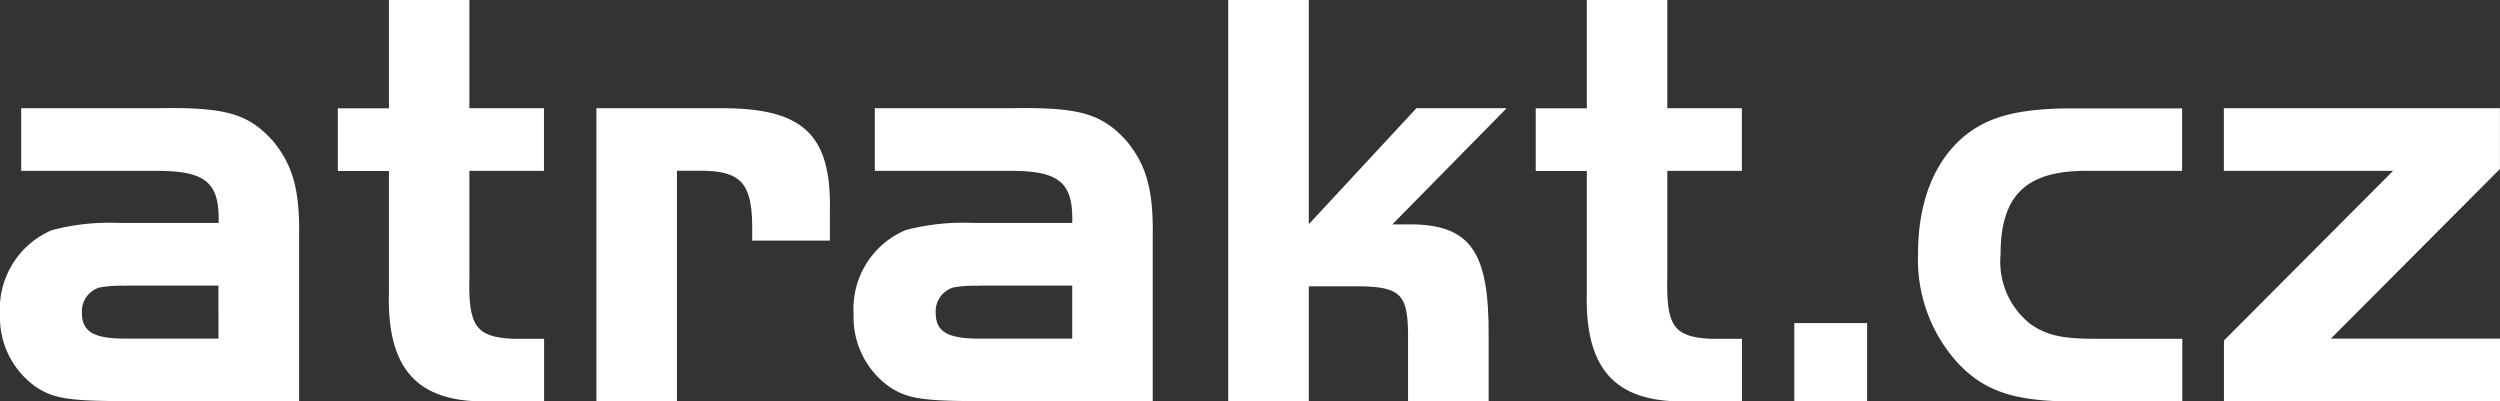 <svg xmlns="http://www.w3.org/2000/svg" width="151.237" height="24.283" viewBox="0 0 151.237 24.283">
  <rect x="0" y="0" width="151.237" height="24.283" fill="#333333" stroke="none"/>
  <g id="Vrstva_1-2" transform="translate(0.01)">
    <path id="Path_1842" data-name="Path 1842" d="M13.214,15.021c.073-2.442-.763-3.164-3.716-3.164H1.272V8.068H9.5c4.146-.073,5.493.325,6.985,1.963,1.241,1.493,1.639,3.018,1.6,5.785v9.971H7.819c-3.675,0-4.584-.146-5.679-.876A5.147,5.147,0,0,1-.01,20.546a5.182,5.182,0,0,1,3.132-5.1,13.636,13.636,0,0,1,4.113-.438h5.971ZM7.568,18.81A7.4,7.4,0,0,0,6,18.915a1.507,1.507,0,0,0-1.055,1.525c0,1.128.69,1.566,2.621,1.566h5.639V18.8H7.568Z" transform="translate(0 -1.521)" fill="#fff"/>
    <path id="Path_1843" data-name="Path 1843" d="M28.263,0h4.876V6.547H37.65v3.789H33.139v6.442c-.073,2.945.4,3.6,2.588,3.716h1.931v3.789H34.129c-4.186.032-6-2-5.858-6.661V10.344H25.18V6.555h3.091V0Z" transform="translate(-4.753)" fill="#fff"/>
    <path id="Path_1844" data-name="Path 1844" d="M51.705,8.069c5.241-.073,6.985,1.525,6.88,6.263v1.744h-4.7v-.949c-.032-2.548-.73-3.278-3.132-3.278h-1.42V25.789H44.46V8.069Z" transform="translate(-8.391 -1.522)" fill="#fff"/>
    <path id="Path_1845" data-name="Path 1845" d="M76.864,15.021c.073-2.442-.763-3.164-3.716-3.164H64.922V8.068h8.227c4.146-.073,5.493.325,6.985,1.963,1.241,1.493,1.639,3.018,1.6,5.785v9.971H71.469c-3.675,0-4.584-.146-5.679-.876a5.147,5.147,0,0,1-2.15-4.365,5.171,5.171,0,0,1,3.132-5.1,13.636,13.636,0,0,1,4.113-.438h5.971ZM71.226,18.81a7.4,7.4,0,0,0-1.566.105,1.507,1.507,0,0,0-1.055,1.525c0,1.128.69,1.566,2.621,1.566h5.639V18.8H71.226Z" transform="translate(-12.01 -1.521)" fill="#fff"/>
    <path id="Path_1846" data-name="Path 1846" d="M96.438,13.573l6.515-7.026h5.46L101.5,13.573h1.347c3.424.105,4.511,1.744,4.478,6.766v3.927H102.45V20.121c-.032-2.255-.471-2.726-2.694-2.8h-3.31v6.953H91.57V0h4.876V13.573Z" transform="translate(-17.28)" fill="#fff"/>
    <path id="Path_1847" data-name="Path 1847" d="M117.583,0h4.876V6.547h4.511v3.789h-4.511v6.442c-.073,2.945.4,3.6,2.588,3.716h1.931v3.789h-3.529c-4.186.032-6-2-5.858-6.661V10.344H114.5V6.555h3.091V0Z" transform="translate(-21.606)" fill="#fff"/>
    <path id="Path_1848" data-name="Path 1848" d="M138.185,28.82H133.78V24.09h4.405Z" transform="translate(-25.244 -4.545)" fill="#fff"/>
    <path id="Path_1849" data-name="Path 1849" d="M158.993,11.861h-5.825c-3.643,0-5.168,1.493-5.168,5.063a4.8,4.8,0,0,0,1.785,4.186c.982.69,1.89.909,3.935.909h5.274v3.789h-6.661c-3.57,0-5.42-.657-7.026-2.442a9.3,9.3,0,0,1-2.3-6.482c0-3.091.949-5.533,2.726-7.058,1.452-1.233,3.31-1.744,6.588-1.744h6.661v3.789Z" transform="translate(-26.986 -1.525)" fill="#fff"/>
    <path id="Path_1850" data-name="Path 1850" d="M165.81,11.859V8.07h16.7v3.675L172.284,22.008h10.231V25.8h-16.7V22.122l10.231-10.263Z" transform="translate(-31.288 -1.523)" fill="#fff"/>
  </g>
</svg>
